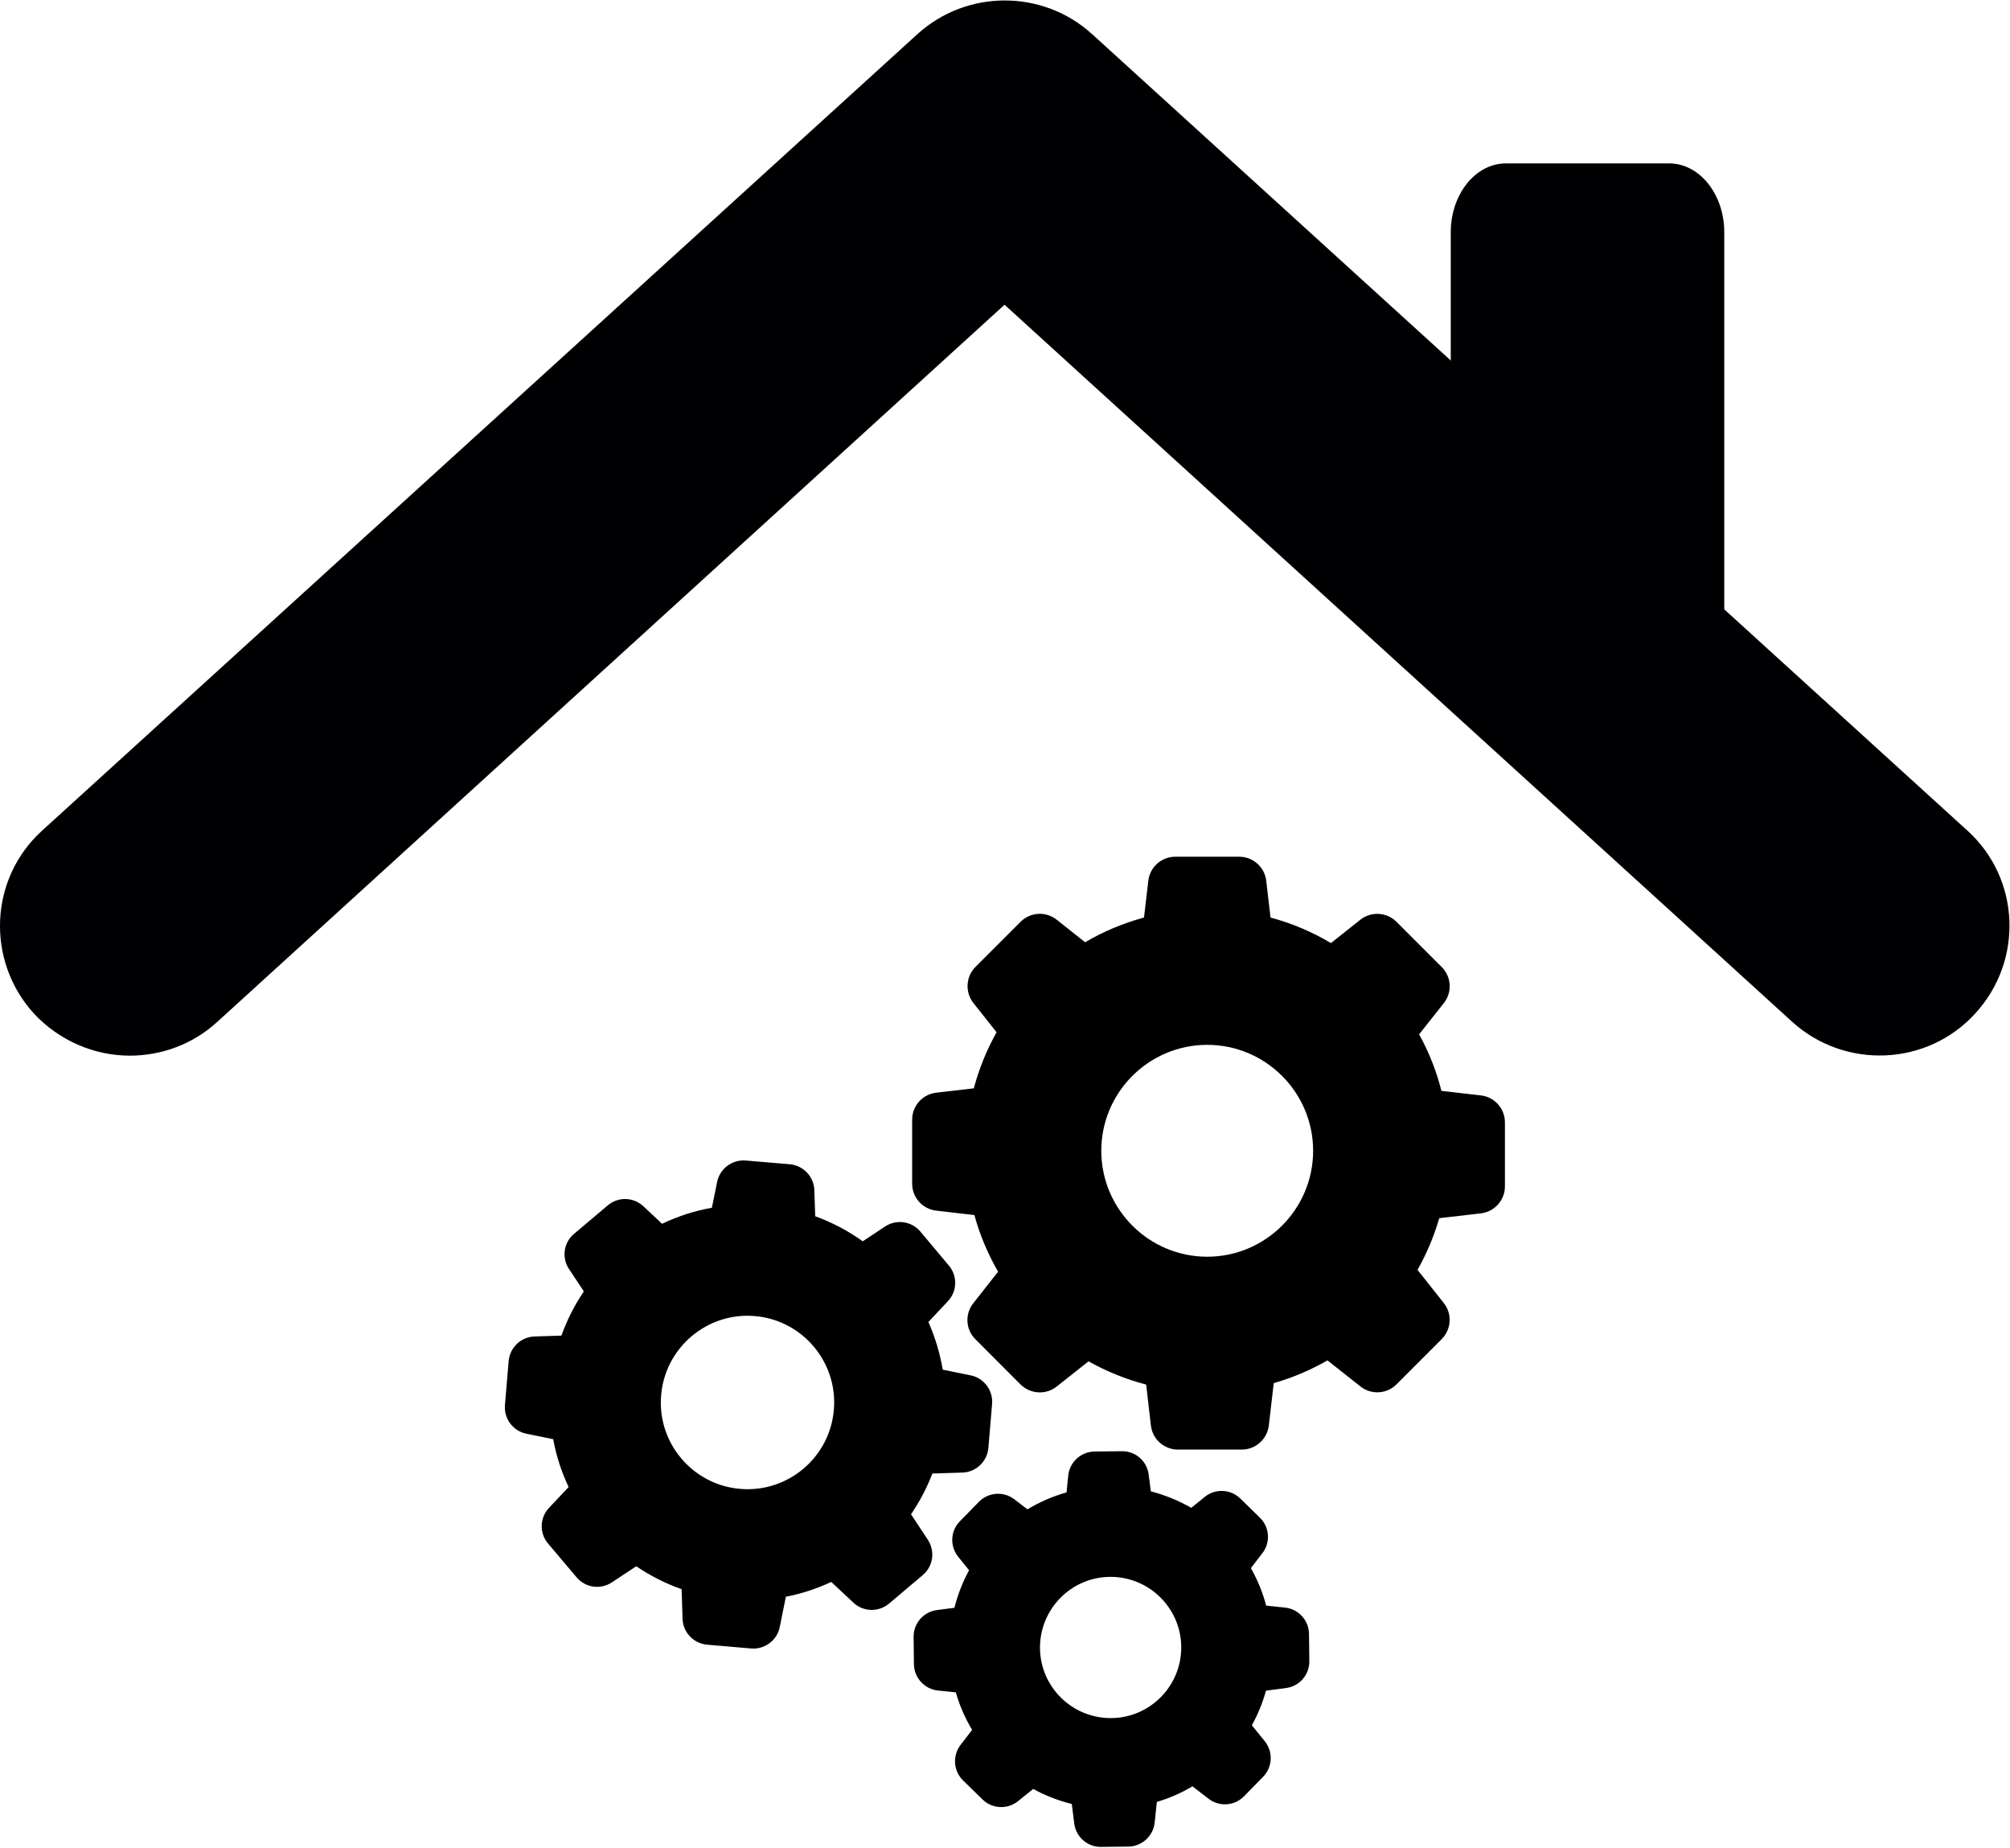 <?xml version="1.0" encoding="UTF-8" standalone="no"?>
<svg
   xmlns:dc="http://purl.org/dc/elements/1.1/"
   xmlns:cc="http://creativecommons.org/ns#"
   xmlns:rdf="http://www.w3.org/1999/02/22-rdf-syntax-ns#"
   xmlns:svg="http://www.w3.org/2000/svg"
   xmlns="http://www.w3.org/2000/svg"
   viewBox="0 0 42.398 38.973"
   height="38.973"
   width="42.398"
   xml:space="preserve"
   id="svg2"
   version="1.1"><defs
     id="defs6"><clipPath
       id="clipPath18"
       clipPathUnits="userSpaceOnUse"><path
         id="path16"
         d="M 0,29.229 H 31.798 V 0 H 0 Z" /></clipPath><clipPath
       id="clipPath34"
       clipPathUnits="userSpaceOnUse"><path
         id="path32"
         d="M 7.984,0 H 23.815 V 15.683 H 7.984 Z" /></clipPath><clipPath
       id="clipPath50"
       clipPathUnits="userSpaceOnUse"><path
         id="path48"
         d="M 0,29.229 H 31.798 V 0 H 0 Z" /></clipPath></defs><g
     transform="matrix(1.333,0,0,-1.333,0,38.973)"
     id="g10"><g
       id="g12"><g
         clip-path="url(#clipPath18)"
         id="g14"><g
           transform="translate(31.134,16.095)"
           id="g20"><path
             id="path22"
             style="fill:#000002;fill-opacity:1;fill-rule:nonzero;stroke:none"
             d="m 0,0 -13.85,12.6 c -0.782,0.713 -1.986,0.713 -2.769,0 L -30.469,0 c -0.836,-0.759 -0.889,-2.055 -0.13,-2.891 0.406,-0.437 0.966,-0.668 1.518,-0.668 0.499,0 0.997,0.177 1.388,0.537 L -15.238,8.321 -2.776,-3.022 c 0.836,-0.759 2.14,-0.705 2.899,0.131 C 0.89,-2.055 0.836,-0.759 0,0" /></g><g
           transform="translate(26.412,26.652)"
           id="g24"><path
             id="path26"
             style="fill:#000002;fill-opacity:1;fill-rule:nonzero;stroke:none"
             d="m 0,0 h -2.582 c -0.482,0 -0.873,-0.488 -0.873,-1.09 v -4.701 c 0,-0.271 0.081,-0.532 0.227,-0.733 l 2.582,-3.546 c 0.537,-0.737 1.519,-0.263 1.519,0.733 V -1.09 C 0.873,-0.488 0.482,0 0,0" /></g></g></g><g
       id="g28"><g
         clip-path="url(#clipPath34)"
         id="g30"><g
           transform="translate(19.103,12.707)"
           id="g36"><path
             id="path38"
             style="fill:#000000;fill-opacity:1;fill-rule:nonzero;stroke:none"
             d="m 0,0 c 0.924,0 1.676,-0.752 1.676,-1.676 0,-0.923 -0.752,-1.676 -1.676,-1.676 -0.924,0 -1.676,0.753 -1.676,1.676 C -1.676,-0.752 -0.924,0 0,0 m 4.331,-2.666 c 0.217,0.026 0.38,0.209 0.38,0.427 v 1.013 c 0,0.217 -0.163,0.401 -0.38,0.426 L 3.706,-0.728 C 3.628,-0.416 3.509,-0.115 3.353,0.166 L 3.744,0.66 C 3.88,0.832 3.866,1.076 3.711,1.231 L 2.995,1.947 C 2.84,2.1 2.596,2.115 2.424,1.98 L 1.958,1.61 C 1.659,1.788 1.338,1.924 1.002,2.014 L 0.934,2.596 C 0.908,2.813 0.725,2.976 0.508,2.976 h -1.014 c -0.217,0 -0.401,-0.163 -0.426,-0.38 L -1,2.014 C -1.328,1.925 -1.64,1.795 -1.932,1.623 L -2.382,1.98 C -2.554,2.115 -2.798,2.102 -2.953,1.947 L -3.667,1.233 C -3.82,1.078 -3.835,0.834 -3.7,0.662 l 0.367,-0.463 c -0.156,-0.279 -0.278,-0.576 -0.36,-0.887 l -0.596,-0.069 c -0.217,-0.026 -0.38,-0.209 -0.38,-0.426 v -1.014 c 0,-0.217 0.163,-0.401 0.38,-0.426 l 0.605,-0.07 c 0.085,-0.314 0.212,-0.614 0.375,-0.896 l -0.392,-0.498 c -0.136,-0.171 -0.122,-0.416 0.032,-0.57 l 0.716,-0.717 c 0.155,-0.152 0.399,-0.168 0.571,-0.032 l 0.504,0.399 c 0.287,-0.161 0.593,-0.285 0.912,-0.368 l 0.075,-0.647 c 0.025,-0.217 0.208,-0.381 0.426,-0.381 h 1.013 c 0.218,0 0.401,0.164 0.427,0.381 l 0.078,0.67 c 0.297,0.085 0.582,0.206 0.85,0.36 L 2.424,-5.404 C 2.596,-5.54 2.84,-5.526 2.995,-5.372 l 0.716,0.717 c 0.153,0.154 0.169,0.399 0.033,0.57 L 3.328,-3.56 c 0.146,0.258 0.261,0.533 0.344,0.818 z" /></g><g
           transform="translate(11.713,5.682)"
           id="g40"><path
             id="path42"
             style="fill:#000000;fill-opacity:1;fill-rule:nonzero;stroke:none"
             d="M 0,0 C -0.754,0.063 -1.316,0.728 -1.251,1.482 -1.188,2.236 -0.523,2.798 0.231,2.734 0.985,2.671 1.547,2.005 1.482,1.251 1.419,0.497 0.754,-0.064 0,0 M -2.63,4.034 C -2.795,3.895 -2.829,3.654 -2.706,3.474 l 0.232,-0.35 C -2.622,2.907 -2.74,2.672 -2.829,2.425 L -3.255,2.411 C -3.47,2.404 -3.645,2.236 -3.664,2.022 L -3.723,1.324 C -3.74,1.11 -3.594,0.915 -3.384,0.873 l 0.425,-0.087 c 0.047,-0.261 0.13,-0.516 0.244,-0.757 l -0.311,-0.33 C -3.173,-0.457 -3.18,-0.699 -3.041,-0.864 l 0.452,-0.535 c 0.139,-0.165 0.378,-0.199 0.558,-0.08 l 0.386,0.255 c 0.222,-0.151 0.463,-0.273 0.718,-0.363 l 0.015,-0.469 c 0.007,-0.216 0.175,-0.39 0.389,-0.409 l 0.698,-0.06 c 0.214,-0.017 0.409,0.129 0.451,0.34 l 0.097,0.479 c 0.248,0.047 0.489,0.127 0.718,0.234 L 1.791,-1.8 C 1.947,-1.947 2.19,-1.954 2.355,-1.815 l 0.535,0.452 c 0.164,0.139 0.198,0.378 0.079,0.558 L 2.703,-0.402 C 2.84,-0.2 2.954,0.015 3.041,0.243 l 0.477,0.015 c 0.215,0.007 0.39,0.175 0.409,0.389 L 3.986,1.345 C 4.003,1.559 3.857,1.754 3.647,1.796 L 3.205,1.886 C 3.161,2.146 3.085,2.399 2.978,2.64 L 3.287,2.97 C 3.435,3.126 3.441,3.369 3.302,3.533 L 2.851,4.071 C 2.711,4.236 2.472,4.27 2.292,4.151 L 1.939,3.917 C 1.708,4.083 1.455,4.216 1.187,4.313 L 1.173,4.727 C 1.166,4.942 0.998,5.117 0.784,5.136 L 0.087,5.195 C -0.127,5.212 -0.323,5.066 -0.365,4.856 L -0.448,4.448 C -0.722,4.399 -0.986,4.314 -1.236,4.194 L -1.531,4.47 C -1.688,4.618 -1.93,4.625 -2.095,4.486 Z" /></g></g></g><g
       id="g44"><g
         clip-path="url(#clipPath50)"
         id="g46"><g
           transform="translate(17.561,4.29)"
           id="g52"><path
             id="path54"
             style="fill:#000000;fill-opacity:1;fill-rule:nonzero;stroke:none"
             d="M 0,0 C 0.616,0.007 1.124,-0.487 1.131,-1.104 1.138,-1.72 0.643,-2.228 0.027,-2.234 -0.589,-2.241 -1.097,-1.747 -1.104,-1.131 -1.11,-0.514 -0.616,-0.007 0,0 M 2.475,-0.455 C 2.421,-0.246 2.338,-0.048 2.233,0.139 L 2.414,0.373 C 2.547,0.545 2.53,0.786 2.375,0.937 L 2.066,1.239 C 1.912,1.39 1.671,1.401 1.503,1.265 L 1.29,1.092 C 1.09,1.207 0.874,1.295 0.65,1.353 L 0.616,1.618 C 0.589,1.832 0.406,1.992 0.19,1.988 L -0.239,1.983 C -0.455,1.981 -0.635,1.817 -0.657,1.603 L -0.684,1.336 C -0.902,1.275 -1.109,1.185 -1.302,1.068 L -1.508,1.226 C -1.679,1.358 -1.92,1.341 -2.071,1.187 L -2.372,0.879 C -2.523,0.725 -2.533,0.484 -2.397,0.316 l 0.171,-0.211 c -0.102,-0.186 -0.18,-0.387 -0.232,-0.594 l -0.275,-0.036 c -0.214,-0.027 -0.374,-0.21 -0.371,-0.426 l 0.005,-0.429 c 0.002,-0.216 0.167,-0.396 0.381,-0.418 l 0.282,-0.029 c 0.059,-0.209 0.146,-0.407 0.258,-0.594 L -2.36,-2.657 c -0.132,-0.172 -0.115,-0.413 0.039,-0.564 l 0.307,-0.3 c 0.155,-0.151 0.396,-0.162 0.564,-0.026 l 0.238,0.192 c 0.193,-0.105 0.397,-0.185 0.611,-0.238 l 0.039,-0.309 c 0.027,-0.214 0.211,-0.373 0.426,-0.37 l 0.43,0.005 c 0.215,0.002 0.395,0.167 0.417,0.381 l 0.034,0.326 c 0.197,0.057 0.386,0.141 0.564,0.246 l 0.253,-0.195 c 0.171,-0.133 0.413,-0.116 0.564,0.039 l 0.3,0.307 c 0.151,0.154 0.162,0.395 0.026,0.564 l -0.204,0.251 c 0.097,0.173 0.171,0.356 0.224,0.548 l 0.316,0.041 c 0.214,0.027 0.373,0.211 0.37,0.426 l -0.005,0.43 c -0.002,0.215 -0.167,0.395 -0.38,0.417 z" /></g></g></g></g></svg>